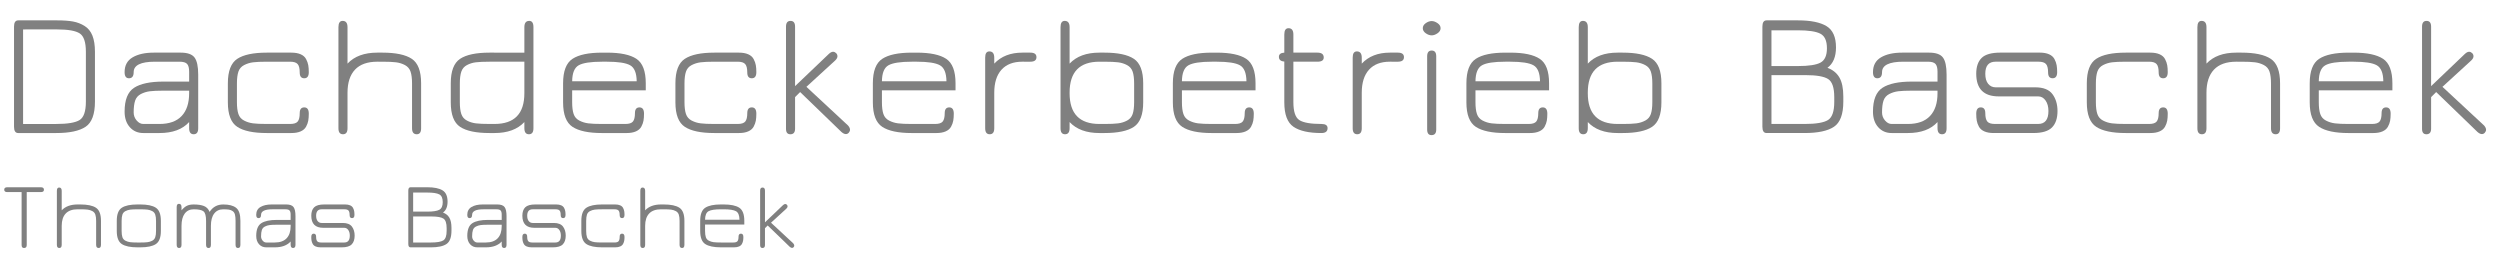 <?xml version="1.0" encoding="utf-8"?>
<!-- Generator: Adobe Illustrator 16.0.0, SVG Export Plug-In . SVG Version: 6.00 Build 0)  -->
<!DOCTYPE svg PUBLIC "-//W3C//DTD SVG 1.1//EN" "http://www.w3.org/Graphics/SVG/1.1/DTD/svg11.dtd">
<svg version="1.1" id="Ebene_1" xmlns="http://www.w3.org/2000/svg" xmlns:xlink="http://www.w3.org/1999/xlink" x="0px" y="0px"
	 width="500px" height="52.504px" viewBox="0 0 500 52.504" enable-background="new 0 0 500 52.504" xml:space="preserve">
<g>
	<path fill="#808080" d="M18.99,10.352v9.977c0,2.512-0.623,4.186-1.866,5.023c-1.244,0.837-3.204,1.255-5.878,1.255H3.642
		c-0.558,0-0.837-0.418-0.837-1.255V5.329c0-0.837,0.279-1.256,0.837-1.256h7.814c1.256,0,2.302,0.076,3.139,0.227
		c0.837,0.152,1.61,0.448,2.32,0.89c0.709,0.442,1.233,1.087,1.57,1.936C18.821,7.975,18.99,9.049,18.99,10.352z M17.176,20.329
		v-9.977c0-1.907-0.407-3.127-1.221-3.663c-0.815-0.535-2.315-0.802-4.5-0.802H4.618v18.907h6.628c2.279,0,3.837-0.261,4.674-0.785
		C16.758,23.485,17.176,22.259,17.176,20.329z"/>
	<path fill="#808080" d="M32.7,16.317h5.128v-1.988c0-0.72-0.134-1.232-0.401-1.535c-0.268-0.302-0.773-0.453-1.518-0.453H30.99
		c-2.838,0-4.256,0.698-4.256,2.093c0,0.814-0.314,1.221-0.942,1.221c-0.582,0-0.872-0.407-0.872-1.221
		c0-1.348,0.535-2.337,1.604-2.965s2.477-0.942,4.221-0.942h5.407c1.349,0,2.268,0.326,2.756,0.977
		c0.489,0.651,0.733,1.792,0.733,3.418v10.744c0,0.791-0.303,1.187-0.907,1.187c-0.605,0-0.907-0.407-0.907-1.221V24.41
		c-1.326,1.465-3.303,2.197-5.93,2.197h-3.245c-1.093,0-1.988-0.389-2.686-1.168c-0.697-0.779-1.046-1.819-1.046-3.122
		c0-2.349,0.633-3.936,1.901-4.762C28.089,16.73,30.048,16.317,32.7,16.317z M32.7,18.131c-1.186,0-2.099,0.041-2.739,0.122
		c-0.64,0.082-1.238,0.268-1.796,0.558c-0.558,0.292-0.937,0.728-1.134,1.308c-0.197,0.582-0.296,1.373-0.296,2.372
		c0,0.605,0.197,1.14,0.593,1.605c0.395,0.465,0.837,0.697,1.325,0.697h3.245c1.953,0,3.43-0.528,4.43-1.587
		c0.999-1.058,1.5-2.576,1.5-4.552v-0.523H32.7z"/>
	<path fill="#808080" d="M58.27,26.607h-4.919c-2.674,0-4.64-0.413-5.895-1.238c-1.256-0.825-1.884-2.459-1.884-4.901v-3.802
		c0-2.442,0.628-4.076,1.884-4.901c1.255-0.825,3.221-1.238,5.895-1.238h4.919c0.744,0,1.365,0.11,1.866,0.331
		c0.5,0.222,0.86,0.541,1.081,0.959s0.367,0.826,0.436,1.221c0.07,0.396,0.105,0.86,0.105,1.395c0,0.814-0.302,1.221-0.907,1.221
		s-0.907-0.384-0.907-1.151c0-0.814-0.14-1.378-0.419-1.692c-0.279-0.314-0.779-0.471-1.5-0.471h-4.674
		c-1.186,0-2.099,0.041-2.738,0.122c-0.64,0.082-1.238,0.267-1.796,0.558s-0.937,0.727-1.134,1.308
		c-0.198,0.582-0.296,1.373-0.296,2.372v3.732c0,1,0.099,1.792,0.296,2.372c0.197,0.582,0.576,1.018,1.134,1.308
		c0.558,0.292,1.156,0.477,1.796,0.558c0.64,0.082,1.552,0.122,2.738,0.122h4.674c0.745,0,1.25-0.162,1.518-0.488
		c0.267-0.326,0.401-0.884,0.401-1.674c0-0.768,0.302-1.151,0.907-1.151s0.907,0.419,0.907,1.256c0,0.536-0.035,1-0.105,1.396
		c-0.069,0.396-0.215,0.797-0.436,1.204s-0.581,0.721-1.081,0.942C59.635,26.498,59.014,26.607,58.27,26.607z"/>
	<path fill="#808080" d="M75.467,12.34c-1.977,0-3.465,0.529-4.465,1.587c-1,1.059-1.5,2.599-1.5,4.622v7.116
		c0,0.791-0.302,1.187-0.907,1.187s-0.907-0.396-0.907-1.187V5.433c0-0.837,0.279-1.256,0.837-1.256
		c0.651,0,0.977,0.419,0.977,1.256v7.291c1.372-1.465,3.36-2.198,5.965-2.198h1.012c2.674,0,4.634,0.413,5.878,1.238
		c1.244,0.826,1.866,2.459,1.866,4.901v9c0,0.791-0.291,1.187-0.872,1.187c-0.628,0-0.942-0.396-0.942-1.187v-8.965
		c0-1-0.099-1.791-0.296-2.372c-0.198-0.581-0.57-1.017-1.116-1.308c-0.546-0.291-1.14-0.476-1.779-0.558
		c-0.64-0.082-1.552-0.122-2.738-0.122H75.467z"/>
	<path fill="#808080" d="M104.874,10.526V5.433c0-0.837,0.326-1.256,0.977-1.256c0.558,0,0.837,0.419,0.837,1.256v20.232
		c0,0.791-0.302,1.187-0.907,1.187s-0.907-0.407-0.907-1.221V24.41c-1.373,1.465-3.361,2.197-5.965,2.197h-1.012
		c-2.674,0-4.634-0.413-5.878-1.238c-1.244-0.825-1.866-2.459-1.866-4.901v-3.802c0-2.442,0.622-4.076,1.866-4.901
		c1.244-0.825,3.204-1.238,5.878-1.238H104.874z M104.874,12.34h-6.977c-1.186,0-2.099,0.041-2.738,0.122
		c-0.64,0.082-1.233,0.267-1.779,0.558c-0.547,0.291-0.919,0.727-1.116,1.308c-0.198,0.582-0.297,1.373-0.297,2.372v3.732
		c0,1,0.099,1.792,0.297,2.372c0.197,0.582,0.569,1.018,1.116,1.308c0.546,0.292,1.139,0.477,1.779,0.558
		c0.64,0.082,1.552,0.122,2.738,0.122h1.012c3.977,0,5.965-2.046,5.965-6.139V12.34z"/>
	<path fill="#808080" d="M129.153,16.666v1.395h-14.721v2.372c0,1,0.099,1.792,0.296,2.372c0.197,0.582,0.576,1.018,1.134,1.308
		c0.558,0.292,1.156,0.477,1.796,0.558c0.64,0.082,1.552,0.122,2.738,0.122h4.675c0.744,0,1.25-0.162,1.517-0.488
		c0.267-0.326,0.401-0.884,0.401-1.674c0-0.768,0.302-1.151,0.907-1.151s0.907,0.419,0.907,1.256c0,0.536-0.035,1-0.104,1.396
		c-0.07,0.396-0.215,0.797-0.436,1.204c-0.222,0.407-0.582,0.721-1.082,0.942c-0.5,0.221-1.122,0.331-1.866,0.331h-4.919
		c-2.674,0-4.639-0.413-5.895-1.238c-1.256-0.825-1.884-2.459-1.884-4.901v-3.802c0-2.442,0.628-4.076,1.884-4.901
		c1.256-0.825,3.221-1.238,5.895-1.238h1.012c2.674,0,4.634,0.413,5.878,1.238C128.53,12.59,129.153,14.224,129.153,16.666z
		 M121.409,12.34h-1.012c-2.255,0-3.808,0.239-4.657,0.715c-0.85,0.477-1.286,1.541-1.308,3.192h12.907
		c-0.023-1.651-0.459-2.715-1.308-3.192C125.182,12.579,123.642,12.34,121.409,12.34z"/>
	<path fill="#808080" d="M147.781,26.607h-4.918c-2.674,0-4.64-0.413-5.896-1.238c-1.256-0.825-1.884-2.459-1.884-4.901v-3.802
		c0-2.442,0.628-4.076,1.884-4.901c1.256-0.825,3.221-1.238,5.896-1.238h4.918c0.744,0,1.366,0.11,1.866,0.331
		c0.5,0.222,0.86,0.541,1.082,0.959c0.221,0.418,0.366,0.826,0.436,1.221s0.104,0.86,0.104,1.395c0,0.814-0.302,1.221-0.907,1.221
		c-0.605,0-0.907-0.384-0.907-1.151c0-0.814-0.139-1.378-0.418-1.692c-0.279-0.314-0.78-0.471-1.5-0.471h-4.674
		c-1.186,0-2.099,0.041-2.738,0.122c-0.64,0.082-1.238,0.267-1.797,0.558c-0.558,0.291-0.937,0.727-1.133,1.308
		c-0.198,0.582-0.297,1.373-0.297,2.372v3.732c0,1,0.099,1.792,0.297,2.372c0.197,0.582,0.575,1.018,1.133,1.308
		c0.559,0.292,1.157,0.477,1.797,0.558c0.64,0.082,1.552,0.122,2.738,0.122h4.674c0.744,0,1.25-0.162,1.518-0.488
		c0.267-0.326,0.401-0.884,0.401-1.674c0-0.768,0.302-1.151,0.907-1.151c0.604,0,0.907,0.419,0.907,1.256
		c0,0.536-0.035,1-0.104,1.396c-0.07,0.396-0.215,0.797-0.436,1.204c-0.222,0.407-0.582,0.721-1.082,0.942
		C149.146,26.498,148.525,26.607,147.781,26.607z"/>
	<path fill="#808080" d="M170.002,25.945c0,0.209-0.082,0.407-0.244,0.593c-0.163,0.186-0.361,0.279-0.593,0.279
		c-0.256,0-0.546-0.14-0.872-0.418l-8.268-7.988l-1.011,1.011v6.314c0,0.745-0.314,1.117-0.942,1.117
		c-0.582,0-0.872-0.361-0.872-1.082V5.329c0-0.768,0.301-1.151,0.907-1.151c0.604,0,0.907,0.384,0.907,1.151v11.896l6.767-6.454
		c0.302-0.279,0.581-0.418,0.837-0.418c0.209,0,0.406,0.087,0.593,0.261c0.186,0.175,0.279,0.39,0.279,0.646
		c0,0.256-0.14,0.523-0.418,0.802l-5.791,5.302l8.337,7.744C169.874,25.41,170.002,25.689,170.002,25.945z"/>
	<path fill="#808080" d="M191.106,16.666v1.395h-14.721v2.372c0,1,0.099,1.792,0.296,2.372c0.197,0.582,0.576,1.018,1.134,1.308
		c0.558,0.292,1.156,0.477,1.796,0.558c0.64,0.082,1.552,0.122,2.738,0.122h4.674c0.744,0,1.25-0.162,1.518-0.488
		c0.267-0.326,0.401-0.884,0.401-1.674c0-0.768,0.302-1.151,0.907-1.151c0.604,0,0.907,0.419,0.907,1.256
		c0,0.536-0.035,1-0.105,1.396c-0.07,0.396-0.215,0.797-0.436,1.204s-0.581,0.721-1.081,0.942c-0.501,0.221-1.123,0.331-1.867,0.331
		h-4.918c-2.674,0-4.64-0.413-5.896-1.238c-1.255-0.825-1.883-2.459-1.883-4.901v-3.802c0-2.442,0.628-4.076,1.883-4.901
		c1.256-0.825,3.221-1.238,5.896-1.238h1.012c2.674,0,4.634,0.413,5.878,1.238C190.484,12.59,191.106,14.224,191.106,16.666z
		 M183.362,12.34h-1.012c-2.256,0-3.808,0.239-4.657,0.715c-0.85,0.477-1.286,1.541-1.308,3.192h12.907
		c-0.023-1.651-0.459-2.715-1.308-3.192C187.135,12.579,185.595,12.34,183.362,12.34z"/>
	<path fill="#808080" d="M204.467,12.34c-1.814,0-3.204,0.535-4.168,1.604c-0.965,1.07-1.448,2.604-1.448,4.604v7.116
		c0,0.791-0.302,1.187-0.907,1.187c-0.605,0-0.907-0.396-0.907-1.187V11.503c0-0.814,0.279-1.221,0.837-1.221
		c0.65,0,0.977,0.418,0.977,1.256v1.186c1.372-1.465,3.244-2.198,5.616-2.198h1.605c0.814,0,1.221,0.302,1.221,0.907
		c0,0.605-0.407,0.907-1.221,0.907H204.467z"/>
	<path fill="#808080" d="M213.92,12.724c1.372-1.465,3.36-2.198,5.965-2.198h1.011c2.674,0,4.634,0.413,5.878,1.238
		c1.244,0.826,1.866,2.459,1.866,4.901v3.802c0,2.442-0.623,4.076-1.866,4.901c-1.244,0.826-3.204,1.238-5.878,1.238h-1.011
		c-2.605,0-4.593-0.732-5.965-2.197v1.221c0,0.814-0.302,1.221-0.907,1.221s-0.907-0.396-0.907-1.187V5.433
		c0-0.837,0.279-1.256,0.837-1.256c0.65,0,0.977,0.419,0.977,1.256V12.724z M219.886,12.34c-3.977,0-5.965,2.058-5.965,6.174v0.14
		c0,4.093,1.988,6.139,5.965,6.139h1.011c1.186,0,2.099-0.04,2.739-0.122c0.639-0.081,1.232-0.267,1.779-0.558
		c0.546-0.291,0.918-0.727,1.116-1.308c0.197-0.581,0.296-1.372,0.296-2.372v-3.732c0-1-0.099-1.791-0.296-2.372
		c-0.198-0.581-0.57-1.017-1.116-1.308c-0.546-0.291-1.14-0.476-1.779-0.558c-0.64-0.082-1.553-0.122-2.739-0.122H219.886z"/>
	<path fill="#808080" d="M251.106,16.666v1.395h-14.721v2.372c0,1,0.099,1.792,0.297,2.372c0.197,0.582,0.576,1.018,1.134,1.308
		c0.558,0.292,1.156,0.477,1.796,0.558c0.64,0.082,1.552,0.122,2.738,0.122h4.674c0.744,0,1.25-0.162,1.518-0.488
		c0.267-0.326,0.401-0.884,0.401-1.674c0-0.768,0.301-1.151,0.907-1.151c0.604,0,0.907,0.419,0.907,1.256
		c0,0.536-0.035,1-0.105,1.396c-0.07,0.396-0.215,0.797-0.436,1.204c-0.222,0.407-0.582,0.721-1.082,0.942
		c-0.5,0.221-1.122,0.331-1.866,0.331h-4.918c-2.674,0-4.64-0.413-5.896-1.238c-1.256-0.825-1.884-2.459-1.884-4.901v-3.802
		c0-2.442,0.628-4.076,1.884-4.901c1.256-0.825,3.221-1.238,5.896-1.238h1.012c2.674,0,4.634,0.413,5.878,1.238
		C250.484,12.59,251.106,14.224,251.106,16.666z M243.362,12.34h-1.012c-2.256,0-3.808,0.239-4.657,0.715
		c-0.85,0.477-1.286,1.541-1.309,3.192h12.907c-0.023-1.651-0.459-2.715-1.308-3.192C247.135,12.579,245.595,12.34,243.362,12.34z"
		/>
	<path fill="#808080" d="M258.676,20.433c0,1.884,0.401,3.082,1.204,3.593c0.802,0.512,2.272,0.767,4.413,0.767
		c0.813,0,1.221,0.279,1.221,0.837c0,0.651-0.407,0.977-1.221,0.977c-2.512,0-4.379-0.418-5.6-1.255
		c-1.221-0.837-1.831-2.465-1.831-4.884v-8.163c-0.721-0.046-1.081-0.36-1.081-0.942c0-0.511,0.36-0.79,1.081-0.837V6.898
		c0-0.837,0.279-1.256,0.837-1.256c0.65,0,0.977,0.418,0.977,1.256v3.628h4.814c0.837,0,1.256,0.326,1.256,0.977
		c0,0.558-0.419,0.837-1.256,0.837h-4.814V20.433z"/>
	<path fill="#808080" d="M277.967,12.34c-1.813,0-3.204,0.535-4.169,1.604c-0.965,1.07-1.447,2.604-1.447,4.604v7.116
		c0,0.791-0.303,1.187-0.907,1.187c-0.605,0-0.906-0.396-0.906-1.187V11.503c0-0.814,0.278-1.221,0.837-1.221
		c0.65,0,0.977,0.418,0.977,1.256v1.186c1.372-1.465,3.244-2.198,5.616-2.198h1.604c0.814,0,1.221,0.302,1.221,0.907
		c0,0.605-0.406,0.907-1.221,0.907H277.967z"/>
	<path fill="#808080" d="M286.339,4.212c0.372,0,0.762,0.14,1.169,0.418c0.406,0.279,0.61,0.616,0.61,1.012
		c0,0.396-0.204,0.732-0.61,1.012c-0.407,0.279-0.797,0.418-1.169,0.418c-0.396,0-0.791-0.14-1.186-0.418
		c-0.396-0.279-0.594-0.616-0.594-1.012c0-0.396,0.197-0.732,0.594-1.012C285.548,4.352,285.943,4.212,286.339,4.212z
		 M286.304,27.026c-0.581,0-0.872-0.372-0.872-1.116V11.259c0-0.768,0.302-1.151,0.907-1.151c0.604,0,0.907,0.384,0.907,1.151V25.91
		C287.246,26.654,286.932,27.026,286.304,27.026z"/>
	<path fill="#808080" d="M309.815,16.666v1.395h-14.721v2.372c0,1,0.099,1.792,0.297,2.372c0.196,0.582,0.575,1.018,1.134,1.308
		c0.558,0.292,1.156,0.477,1.796,0.558c0.64,0.082,1.553,0.122,2.738,0.122h4.675c0.744,0,1.25-0.162,1.518-0.488
		c0.266-0.326,0.401-0.884,0.401-1.674c0-0.768,0.302-1.151,0.906-1.151s0.907,0.419,0.907,1.256c0,0.536-0.035,1-0.104,1.396
		c-0.07,0.396-0.215,0.797-0.437,1.204c-0.221,0.407-0.581,0.721-1.081,0.942c-0.501,0.221-1.122,0.331-1.866,0.331h-4.919
		c-2.674,0-4.64-0.413-5.896-1.238c-1.255-0.825-1.883-2.459-1.883-4.901v-3.802c0-2.442,0.628-4.076,1.883-4.901
		c1.256-0.825,3.222-1.238,5.896-1.238h1.012c2.675,0,4.634,0.413,5.878,1.238C309.193,12.59,309.815,14.224,309.815,16.666z
		 M302.071,12.34h-1.012c-2.256,0-3.808,0.239-4.656,0.715c-0.85,0.477-1.286,1.541-1.309,3.192h12.907
		c-0.023-1.651-0.46-2.715-1.309-3.192C305.844,12.579,304.304,12.34,302.071,12.34z"/>
	<path fill="#808080" d="M317.56,12.724c1.372-1.465,3.36-2.198,5.966-2.198h1.012c2.674,0,4.633,0.413,5.877,1.238
		c1.245,0.826,1.867,2.459,1.867,4.901v3.802c0,2.442-0.622,4.076-1.867,4.901c-1.244,0.826-3.203,1.238-5.877,1.238h-1.012
		c-2.605,0-4.594-0.732-5.966-2.197v1.221c0,0.814-0.302,1.221-0.906,1.221c-0.605,0-0.907-0.396-0.907-1.187V5.433
		c0-0.837,0.279-1.256,0.837-1.256c0.651,0,0.977,0.419,0.977,1.256V12.724z M323.525,12.34c-3.978,0-5.966,2.058-5.966,6.174v0.14
		c0,4.093,1.988,6.139,5.966,6.139h1.012c1.186,0,2.099-0.04,2.738-0.122c0.639-0.081,1.232-0.267,1.778-0.558
		c0.547-0.291,0.919-0.727,1.116-1.308c0.198-0.581,0.297-1.372,0.297-2.372v-3.732c0-1-0.099-1.791-0.297-2.372
		c-0.197-0.581-0.569-1.017-1.116-1.308c-0.546-0.291-1.14-0.476-1.778-0.558c-0.64-0.082-1.553-0.122-2.738-0.122H323.525z"/>
	<path fill="#808080" d="M352.479,25.352V5.329c0-0.837,0.279-1.256,0.837-1.256h6.279c2.535,0,4.437,0.384,5.703,1.151
		c1.268,0.767,1.901,2.186,1.901,4.255c0,1.884-0.569,3.245-1.709,4.082c1.069,0.396,1.866,1.042,2.39,1.936
		c0.523,0.896,0.784,2.169,0.784,3.82v1.012c0,2.512-0.622,4.186-1.866,5.023c-1.244,0.837-3.203,1.255-5.878,1.255h-7.604
		C352.758,26.607,352.479,26.189,352.479,25.352z M359.595,13.212c2.163,0,3.669-0.232,4.518-0.698
		c0.849-0.465,1.273-1.418,1.273-2.86c0-1.488-0.437-2.459-1.309-2.913c-0.872-0.453-2.366-0.68-4.482-0.68h-5.303v7.151H359.595z
		 M354.292,15.026v9.767h6.628c2.279,0,3.838-0.261,4.675-0.785s1.256-1.727,1.256-3.61v-0.977c0-1.883-0.407-3.087-1.221-3.61
		c-0.814-0.523-2.314-0.785-4.5-0.785H354.292z"/>
	<path fill="#808080" d="M382.374,16.317h5.128v-1.988c0-0.72-0.134-1.232-0.401-1.535c-0.268-0.302-0.773-0.453-1.518-0.453h-4.919
		c-2.837,0-4.256,0.698-4.256,2.093c0,0.814-0.313,1.221-0.941,1.221c-0.581,0-0.872-0.407-0.872-1.221
		c0-1.348,0.535-2.337,1.604-2.965c1.07-0.628,2.477-0.942,4.221-0.942h5.407c1.349,0,2.268,0.326,2.756,0.977
		c0.488,0.651,0.732,1.792,0.732,3.418v10.744c0,0.791-0.302,1.187-0.907,1.187c-0.604,0-0.906-0.407-0.906-1.221V24.41
		c-1.326,1.465-3.303,2.197-5.931,2.197h-3.244c-1.093,0-1.988-0.389-2.686-1.168c-0.698-0.779-1.047-1.819-1.047-3.122
		c0-2.349,0.634-3.936,1.901-4.762C377.764,16.73,379.723,16.317,382.374,16.317z M382.374,18.131c-1.187,0-2.099,0.041-2.738,0.122
		c-0.64,0.082-1.238,0.268-1.797,0.558c-0.558,0.292-0.936,0.728-1.134,1.308c-0.197,0.582-0.297,1.373-0.297,2.372
		c0,0.605,0.198,1.14,0.594,1.605s0.837,0.697,1.325,0.697h3.244c1.954,0,3.431-0.528,4.431-1.587c1-1.058,1.5-2.576,1.5-4.552
		v-0.523H382.374z"/>
	<path fill="#808080" d="M398.734,26.607c-0.744,0-1.366-0.11-1.866-0.331s-0.86-0.535-1.082-0.942
		c-0.221-0.407-0.366-0.808-0.436-1.204c-0.069-0.396-0.104-0.86-0.104-1.396c0-0.837,0.302-1.256,0.907-1.256
		c0.604,0,0.906,0.384,0.906,1.151c0,0.791,0.134,1.349,0.401,1.674c0.268,0.326,0.773,0.488,1.518,0.488h8.651
		c1.372,0,2.058-0.86,2.058-2.581c0-0.86-0.191-1.564-0.575-2.11s-0.878-0.82-1.482-0.82h-7.884c-3,0-4.5-1.512-4.5-4.535
		c0-1.395,0.36-2.447,1.081-3.157c0.721-0.709,1.977-1.064,3.768-1.064h7.849c0.744,0,1.366,0.11,1.866,0.331
		c0.5,0.222,0.86,0.541,1.082,0.959c0.221,0.418,0.366,0.826,0.436,1.221c0.07,0.396,0.104,0.86,0.104,1.395
		c0,0.814-0.302,1.221-0.906,1.221c-0.605,0-0.907-0.384-0.907-1.151c0-0.814-0.14-1.378-0.419-1.692s-0.779-0.471-1.5-0.471h-8.581
		c-1.372,0-2.059,0.802-2.059,2.407c0,0.884,0.192,1.558,0.576,2.023c0.384,0.466,0.878,0.698,1.482,0.698h7.918
		c1.628,0,2.779,0.453,3.454,1.36c0.674,0.907,1.012,2.036,1.012,3.384c0,1.442-0.366,2.535-1.099,3.279
		c-0.733,0.745-1.972,1.116-3.716,1.116H398.734z"/>
	<path fill="#808080" d="M430.06,26.607h-4.918c-2.675,0-4.64-0.413-5.896-1.238c-1.256-0.825-1.884-2.459-1.884-4.901v-3.802
		c0-2.442,0.628-4.076,1.884-4.901c1.256-0.825,3.221-1.238,5.896-1.238h4.918c0.744,0,1.366,0.11,1.866,0.331
		c0.5,0.222,0.86,0.541,1.082,0.959c0.221,0.418,0.366,0.826,0.436,1.221c0.07,0.396,0.104,0.86,0.104,1.395
		c0,0.814-0.302,1.221-0.906,1.221c-0.605,0-0.907-0.384-0.907-1.151c0-0.814-0.14-1.378-0.419-1.692s-0.779-0.471-1.5-0.471h-4.674
		c-1.187,0-2.1,0.041-2.738,0.122c-0.64,0.082-1.239,0.267-1.797,0.558c-0.559,0.291-0.937,0.727-1.134,1.308
		c-0.197,0.582-0.297,1.373-0.297,2.372v3.732c0,1,0.1,1.792,0.297,2.372c0.197,0.582,0.575,1.018,1.134,1.308
		c0.558,0.292,1.157,0.477,1.797,0.558c0.639,0.082,1.552,0.122,2.738,0.122h4.674c0.744,0,1.25-0.162,1.518-0.488
		c0.268-0.326,0.401-0.884,0.401-1.674c0-0.768,0.302-1.151,0.907-1.151c0.604,0,0.906,0.419,0.906,1.256
		c0,0.536-0.034,1-0.104,1.396c-0.069,0.396-0.215,0.797-0.436,1.204c-0.222,0.407-0.582,0.721-1.082,0.942
		S430.804,26.607,430.06,26.607z"/>
	<path fill="#808080" d="M447.258,12.34c-1.977,0-3.466,0.529-4.466,1.587c-1,1.059-1.5,2.599-1.5,4.622v7.116
		c0,0.791-0.302,1.187-0.906,1.187s-0.907-0.396-0.907-1.187V5.433c0-0.837,0.279-1.256,0.837-1.256
		c0.651,0,0.977,0.419,0.977,1.256v7.291c1.372-1.465,3.36-2.198,5.966-2.198h1.012c2.674,0,4.633,0.413,5.878,1.238
		c1.244,0.826,1.866,2.459,1.866,4.901v9c0,0.791-0.291,1.187-0.872,1.187c-0.628,0-0.942-0.396-0.942-1.187v-8.965
		c0-1-0.099-1.791-0.297-2.372c-0.197-0.581-0.569-1.017-1.116-1.308c-0.546-0.291-1.139-0.476-1.778-0.558
		c-0.64-0.082-1.553-0.122-2.738-0.122H447.258z"/>
	<path fill="#808080" d="M478.479,16.666v1.395h-14.721v2.372c0,1,0.099,1.792,0.296,2.372c0.198,0.582,0.576,1.018,1.134,1.308
		c0.559,0.292,1.157,0.477,1.797,0.558c0.64,0.082,1.552,0.122,2.738,0.122h4.675c0.744,0,1.25-0.162,1.517-0.488
		c0.268-0.326,0.401-0.884,0.401-1.674c0-0.768,0.303-1.151,0.907-1.151s0.907,0.419,0.907,1.256c0,0.536-0.035,1-0.104,1.396
		c-0.07,0.396-0.216,0.797-0.437,1.204s-0.581,0.721-1.081,0.942s-1.122,0.331-1.866,0.331h-4.919c-2.675,0-4.64-0.413-5.896-1.238
		c-1.256-0.825-1.884-2.459-1.884-4.901v-3.802c0-2.442,0.628-4.076,1.884-4.901c1.256-0.825,3.221-1.238,5.896-1.238h1.012
		c2.674,0,4.634,0.413,5.878,1.238C477.856,12.59,478.479,14.224,478.479,16.666z M470.734,12.34h-1.012
		c-2.256,0-3.809,0.239-4.657,0.715c-0.849,0.477-1.285,1.541-1.308,3.192h12.906c-0.022-1.651-0.459-2.715-1.308-3.192
		C474.508,12.579,472.967,12.34,470.734,12.34z"/>
	<path fill="#808080" d="M497.211,25.945c0,0.209-0.081,0.407-0.244,0.593s-0.36,0.279-0.593,0.279c-0.256,0-0.547-0.14-0.872-0.418
		l-8.268-7.988l-1.012,1.011v6.314c0,0.745-0.314,1.117-0.942,1.117c-0.581,0-0.872-0.361-0.872-1.082V5.329
		c0-0.768,0.303-1.151,0.907-1.151s0.907,0.384,0.907,1.151v11.896l6.768-6.454c0.302-0.279,0.581-0.418,0.837-0.418
		c0.209,0,0.407,0.087,0.593,0.261c0.187,0.175,0.279,0.39,0.279,0.646c0,0.256-0.14,0.523-0.419,0.802l-5.79,5.302l8.337,7.744
		C497.083,25.41,497.211,25.689,497.211,25.945z"/>
	<path fill="#808080" d="M8.174,37.451c0.41,0,0.614,0.167,0.614,0.502c0,0.311-0.205,0.465-0.614,0.465H5.346v10.586
		c0,0.397-0.18,0.596-0.54,0.596c-0.323,0-0.484-0.198-0.484-0.596V38.418H1.458c-0.409,0-0.614-0.161-0.614-0.483
		s0.205-0.484,0.614-0.484H8.174z"/>
	<path fill="#808080" d="M15.523,41.86c-1.055,0-1.849,0.283-2.381,0.847c-0.534,0.564-0.8,1.386-0.8,2.465v3.795
		c0,0.422-0.162,0.633-0.483,0.633c-0.323,0-0.484-0.21-0.484-0.633V38.176c0-0.447,0.149-0.67,0.446-0.67
		c0.347,0,0.521,0.223,0.521,0.67v3.888c0.731-0.781,1.792-1.172,3.182-1.172h0.54c1.426,0,2.471,0.22,3.135,0.66
		c0.664,0.441,0.995,1.312,0.995,2.614v4.8c0,0.422-0.155,0.633-0.465,0.633c-0.335,0-0.502-0.21-0.502-0.633v-4.781
		c0-0.533-0.053-0.955-0.158-1.265c-0.105-0.31-0.304-0.542-0.595-0.698c-0.292-0.155-0.608-0.254-0.949-0.297
		c-0.341-0.043-0.828-0.065-1.46-0.065H15.523z"/>
	<path fill="#808080" d="M28.044,49.469h-0.54c-1.427,0-2.475-0.22-3.145-0.661c-0.669-0.44-1.004-1.312-1.004-2.614v-2.028
		c0-1.302,0.335-2.173,1.004-2.614c0.67-0.44,1.718-0.66,3.145-0.66h0.54c1.426,0,2.471,0.22,3.135,0.66
		c0.663,0.441,0.995,1.312,0.995,2.614v2.028c0,1.302-0.332,2.174-0.995,2.614C30.515,49.25,29.47,49.469,28.044,49.469z
		 M27.504,48.502h0.54c0.632,0,1.119-0.021,1.46-0.065c0.34-0.043,0.657-0.142,0.949-0.297c0.291-0.155,0.489-0.387,0.595-0.698
		c0.105-0.31,0.158-0.731,0.158-1.265v-1.991c0-0.533-0.053-0.955-0.158-1.265c-0.106-0.31-0.304-0.542-0.595-0.698
		c-0.292-0.155-0.608-0.254-0.949-0.297c-0.341-0.043-0.828-0.065-1.46-0.065h-0.54c-0.633,0-1.12,0.022-1.46,0.065
		c-0.341,0.043-0.661,0.143-0.958,0.297c-0.297,0.155-0.5,0.388-0.604,0.698c-0.106,0.311-0.158,0.732-0.158,1.265v1.991
		c0,0.534,0.052,0.955,0.158,1.265c0.105,0.311,0.307,0.543,0.604,0.698c0.298,0.155,0.617,0.254,0.958,0.297
		C26.384,48.48,26.872,48.502,27.504,48.502z"/>
	<path fill="#808080" d="M38.741,41.86c-0.769,0-1.367,0.286-1.795,0.856c-0.428,0.571-0.642,1.39-0.642,2.456v3.795
		c0,0.422-0.162,0.633-0.484,0.633s-0.483-0.21-0.483-0.633v-7.553c0-0.434,0.148-0.651,0.446-0.651c0.347,0,0.521,0.223,0.521,0.67
		v0.632c0.347-0.421,0.701-0.722,1.061-0.902c0.359-0.18,0.818-0.27,1.376-0.27c0.843,0,1.526,0.102,2.047,0.307
		c0.521,0.205,0.898,0.599,1.135,1.181c0.632-0.992,1.544-1.488,2.735-1.488c1.141,0,1.997,0.223,2.567,0.67
		c0.57,0.446,0.856,1.315,0.856,2.604v4.8c0,0.422-0.162,0.633-0.484,0.633c-0.323,0-0.484-0.21-0.484-0.633v-4.781
		c0-0.533-0.041-0.955-0.121-1.265c-0.081-0.31-0.233-0.542-0.456-0.698c-0.223-0.155-0.468-0.254-0.735-0.297
		s-0.648-0.065-1.144-0.065c-0.781,0-1.39,0.286-1.823,0.856c-0.435,0.571-0.651,1.39-0.651,2.456v3.795
		c0,0.422-0.155,0.633-0.465,0.633c-0.335,0-0.502-0.21-0.502-0.633v-4.781c0-1.005-0.171-1.643-0.512-1.917
		C40.363,41.997,39.709,41.86,38.741,41.86z"/>
	<path fill="#808080" d="M55.393,43.981h2.735V42.92c0-0.384-0.071-0.657-0.214-0.819c-0.143-0.161-0.413-0.242-0.81-0.242h-2.623
		c-1.513,0-2.27,0.372-2.27,1.116c0,0.435-0.167,0.651-0.502,0.651c-0.311,0-0.465-0.217-0.465-0.651
		c0-0.719,0.285-1.247,0.856-1.581c0.57-0.335,1.321-0.502,2.251-0.502h2.884c0.719,0,1.209,0.174,1.47,0.521
		c0.261,0.348,0.391,0.955,0.391,1.823v5.73c0,0.422-0.162,0.633-0.483,0.633c-0.323,0-0.484-0.217-0.484-0.651v-0.651
		c-0.707,0.781-1.762,1.172-3.163,1.172h-1.73c-0.583,0-1.061-0.208-1.433-0.623s-0.558-0.971-0.558-1.666
		c0-1.252,0.338-2.099,1.014-2.54C52.933,44.201,53.979,43.981,55.393,43.981z M55.393,44.948c-0.633,0-1.12,0.022-1.46,0.065
		c-0.341,0.043-0.661,0.143-0.958,0.297c-0.298,0.155-0.5,0.388-0.605,0.698c-0.105,0.311-0.158,0.732-0.158,1.265
		c0,0.323,0.105,0.608,0.316,0.856c0.21,0.248,0.447,0.372,0.707,0.372h1.73c1.042,0,1.829-0.282,2.363-0.847
		c0.533-0.564,0.8-1.373,0.8-2.428v-0.279H55.393z"/>
	<path fill="#808080" d="M64.118,49.469c-0.397,0-0.729-0.059-0.996-0.177c-0.267-0.117-0.459-0.285-0.577-0.502
		c-0.118-0.217-0.195-0.431-0.232-0.642c-0.037-0.21-0.056-0.459-0.056-0.744c0-0.447,0.161-0.67,0.483-0.67
		s0.484,0.205,0.484,0.614c0,0.422,0.071,0.72,0.214,0.893c0.143,0.174,0.412,0.261,0.81,0.261h4.614
		c0.731,0,1.098-0.459,1.098-1.377c0-0.458-0.103-0.833-0.307-1.125c-0.205-0.292-0.468-0.437-0.791-0.437h-4.205
		c-1.6,0-2.4-0.806-2.4-2.419c0-0.744,0.192-1.305,0.577-1.684c0.384-0.378,1.054-0.567,2.009-0.567h4.186
		c0.396,0,0.729,0.059,0.995,0.177c0.267,0.118,0.459,0.288,0.577,0.512c0.117,0.223,0.195,0.44,0.232,0.651
		c0.037,0.211,0.056,0.459,0.056,0.744c0,0.435-0.162,0.651-0.483,0.651c-0.323,0-0.484-0.205-0.484-0.614
		c0-0.434-0.075-0.735-0.223-0.902c-0.149-0.167-0.416-0.251-0.8-0.251h-4.577c-0.732,0-1.098,0.428-1.098,1.284
		c0,0.472,0.103,0.832,0.307,1.079c0.205,0.249,0.468,0.372,0.791,0.372h4.223c0.868,0,1.482,0.242,1.842,0.726
		c0.359,0.484,0.54,1.085,0.54,1.805c0,0.769-0.195,1.353-0.586,1.749c-0.391,0.397-1.051,0.595-1.981,0.595H64.118z"/>
	<path fill="#808080" d="M81.662,48.799V38.121c0-0.447,0.149-0.67,0.447-0.67h3.349c1.352,0,2.366,0.205,3.042,0.614
		c0.676,0.41,1.014,1.167,1.014,2.27c0,1.004-0.304,1.73-0.912,2.177c0.57,0.211,0.995,0.555,1.274,1.032
		c0.279,0.478,0.418,1.157,0.418,2.038v0.54c0,1.339-0.332,2.232-0.996,2.679c-0.664,0.447-1.708,0.67-3.135,0.67h-4.056
		C81.811,49.469,81.662,49.246,81.662,48.799z M85.458,42.325c1.154,0,1.957-0.124,2.41-0.372c0.452-0.248,0.679-0.756,0.679-1.526
		c0-0.793-0.232-1.312-0.698-1.553c-0.465-0.242-1.262-0.363-2.391-0.363H82.63v3.814H85.458z M82.63,43.292v5.209h3.535
		c1.215,0,2.046-0.14,2.493-0.419c0.446-0.279,0.67-0.921,0.67-1.925v-0.521c0-1.005-0.218-1.646-0.651-1.926
		c-0.434-0.279-1.234-0.418-2.4-0.418H82.63z"/>
	<path fill="#808080" d="M97.606,43.981h2.735V42.92c0-0.384-0.071-0.657-0.214-0.819c-0.143-0.161-0.413-0.242-0.809-0.242h-2.624
		c-1.513,0-2.27,0.372-2.27,1.116c0,0.435-0.167,0.651-0.502,0.651c-0.311,0-0.465-0.217-0.465-0.651
		c0-0.719,0.285-1.247,0.856-1.581c0.57-0.335,1.321-0.502,2.251-0.502h2.884c0.719,0,1.209,0.174,1.47,0.521
		c0.261,0.348,0.391,0.955,0.391,1.823v5.73c0,0.422-0.162,0.633-0.483,0.633c-0.323,0-0.484-0.217-0.484-0.651v-0.651
		c-0.707,0.781-1.762,1.172-3.163,1.172h-1.73c-0.583,0-1.061-0.208-1.433-0.623s-0.558-0.971-0.558-1.666
		c0-1.252,0.338-2.099,1.014-2.54C95.147,44.201,96.192,43.981,97.606,43.981z M97.606,44.948c-0.632,0-1.12,0.022-1.46,0.065
		c-0.341,0.043-0.661,0.143-0.958,0.297c-0.298,0.155-0.5,0.388-0.605,0.698c-0.105,0.311-0.158,0.732-0.158,1.265
		c0,0.323,0.105,0.608,0.316,0.856c0.21,0.248,0.447,0.372,0.707,0.372h1.73c1.042,0,1.829-0.282,2.363-0.847
		c0.533-0.564,0.8-1.373,0.8-2.428v-0.279H97.606z"/>
	<path fill="#808080" d="M106.332,49.469c-0.397,0-0.729-0.059-0.995-0.177c-0.267-0.117-0.459-0.285-0.577-0.502
		c-0.118-0.217-0.195-0.431-0.232-0.642c-0.037-0.21-0.056-0.459-0.056-0.744c0-0.447,0.161-0.67,0.483-0.67
		s0.484,0.205,0.484,0.614c0,0.422,0.071,0.72,0.214,0.893c0.143,0.174,0.413,0.261,0.81,0.261h4.614
		c0.731,0,1.098-0.459,1.098-1.377c0-0.458-0.102-0.833-0.307-1.125c-0.205-0.292-0.469-0.437-0.791-0.437h-4.205
		c-1.6,0-2.4-0.806-2.4-2.419c0-0.744,0.192-1.305,0.577-1.684c0.384-0.378,1.054-0.567,2.009-0.567h4.186
		c0.396,0,0.729,0.059,0.996,0.177c0.266,0.118,0.458,0.288,0.577,0.512c0.117,0.223,0.195,0.44,0.232,0.651
		c0.037,0.211,0.056,0.459,0.056,0.744c0,0.435-0.162,0.651-0.483,0.651c-0.323,0-0.484-0.205-0.484-0.614
		c0-0.434-0.074-0.735-0.223-0.902c-0.149-0.167-0.416-0.251-0.8-0.251h-4.577c-0.732,0-1.098,0.428-1.098,1.284
		c0,0.472,0.103,0.832,0.307,1.079c0.205,0.249,0.468,0.372,0.791,0.372h4.223c0.868,0,1.482,0.242,1.842,0.726
		c0.359,0.484,0.54,1.085,0.54,1.805c0,0.769-0.196,1.353-0.586,1.749c-0.391,0.397-1.051,0.595-1.981,0.595H106.332z"/>
	<path fill="#808080" d="M123.039,49.469h-2.623c-1.427,0-2.475-0.22-3.145-0.661c-0.669-0.44-1.004-1.312-1.004-2.614v-2.028
		c0-1.302,0.335-2.173,1.004-2.614c0.67-0.44,1.718-0.66,3.145-0.66h2.623c0.396,0,0.729,0.059,0.995,0.177
		c0.267,0.118,0.459,0.288,0.577,0.512c0.117,0.223,0.195,0.44,0.232,0.651c0.037,0.211,0.056,0.459,0.056,0.744
		c0,0.435-0.162,0.651-0.483,0.651c-0.323,0-0.484-0.205-0.484-0.614c0-0.434-0.075-0.735-0.223-0.902
		c-0.149-0.167-0.416-0.251-0.8-0.251h-2.493c-0.633,0-1.12,0.022-1.461,0.065s-0.66,0.143-0.958,0.297
		c-0.297,0.155-0.5,0.388-0.604,0.698c-0.106,0.311-0.158,0.732-0.158,1.265v1.991c0,0.534,0.052,0.955,0.158,1.265
		c0.105,0.311,0.307,0.543,0.604,0.698c0.298,0.155,0.617,0.254,0.958,0.297c0.341,0.044,0.828,0.065,1.461,0.065h2.493
		c0.396,0,0.667-0.087,0.81-0.261c0.142-0.173,0.214-0.471,0.214-0.893c0-0.409,0.161-0.614,0.484-0.614
		c0.322,0,0.483,0.223,0.483,0.67c0,0.285-0.019,0.534-0.056,0.744c-0.037,0.211-0.115,0.425-0.232,0.642
		c-0.118,0.218-0.311,0.385-0.577,0.502C123.768,49.411,123.436,49.469,123.039,49.469z"/>
	<path fill="#808080" d="M132.211,41.86c-1.055,0-1.848,0.283-2.381,0.847c-0.534,0.564-0.8,1.386-0.8,2.465v3.795
		c0,0.422-0.162,0.633-0.484,0.633c-0.323,0-0.483-0.21-0.483-0.633V38.176c0-0.447,0.148-0.67,0.446-0.67
		c0.347,0,0.521,0.223,0.521,0.67v3.888c0.731-0.781,1.792-1.172,3.181-1.172h0.54c1.426,0,2.471,0.22,3.135,0.66
		c0.663,0.441,0.995,1.312,0.995,2.614v4.8c0,0.422-0.155,0.633-0.465,0.633c-0.335,0-0.502-0.21-0.502-0.633v-4.781
		c0-0.533-0.053-0.955-0.158-1.265c-0.106-0.31-0.304-0.542-0.595-0.698c-0.292-0.155-0.608-0.254-0.949-0.297
		c-0.341-0.043-0.828-0.065-1.46-0.065H132.211z"/>
	<path fill="#808080" d="M148.862,44.167v0.744h-7.851v1.265c0,0.534,0.052,0.955,0.158,1.265c0.105,0.311,0.307,0.543,0.604,0.698
		c0.298,0.155,0.617,0.254,0.958,0.297c0.341,0.044,0.828,0.065,1.46,0.065h2.493c0.396,0,0.666-0.087,0.809-0.261
		c0.143-0.173,0.214-0.471,0.214-0.893c0-0.409,0.161-0.614,0.483-0.614c0.322,0,0.484,0.223,0.484,0.67
		c0,0.285-0.019,0.534-0.056,0.744c-0.038,0.211-0.115,0.425-0.233,0.642c-0.118,0.218-0.311,0.385-0.577,0.502
		c-0.267,0.118-0.599,0.177-0.995,0.177h-2.624c-1.427,0-2.474-0.22-3.144-0.661c-0.67-0.44-1.005-1.312-1.005-2.614v-2.028
		c0-1.302,0.335-2.173,1.005-2.614c0.67-0.44,1.717-0.66,3.144-0.66h0.54c1.426,0,2.471,0.22,3.135,0.66
		C148.53,41.994,148.862,42.865,148.862,44.167z M144.732,41.86h-0.54c-1.203,0-2.031,0.127-2.483,0.381
		c-0.453,0.255-0.686,0.822-0.698,1.703h6.884c-0.013-0.88-0.246-1.448-0.698-1.703C146.744,41.987,145.923,41.86,144.732,41.86z"/>
	<path fill="#808080" d="M158.853,49.116c0,0.112-0.043,0.217-0.13,0.316c-0.087,0.099-0.192,0.149-0.316,0.149
		c-0.136,0-0.292-0.075-0.465-0.224l-4.409-4.26l-0.54,0.54v3.367c0,0.397-0.167,0.596-0.502,0.596
		c-0.311,0-0.465-0.192-0.465-0.577V38.121c0-0.41,0.161-0.614,0.484-0.614c0.322,0,0.484,0.205,0.484,0.614v6.344l3.609-3.441
		c0.161-0.149,0.31-0.224,0.447-0.224c0.112,0,0.217,0.047,0.316,0.14c0.099,0.093,0.149,0.208,0.149,0.344
		c0,0.137-0.075,0.279-0.224,0.428l-3.088,2.828l4.447,4.13C158.784,48.831,158.853,48.979,158.853,49.116z"/>
</g>
</svg>
